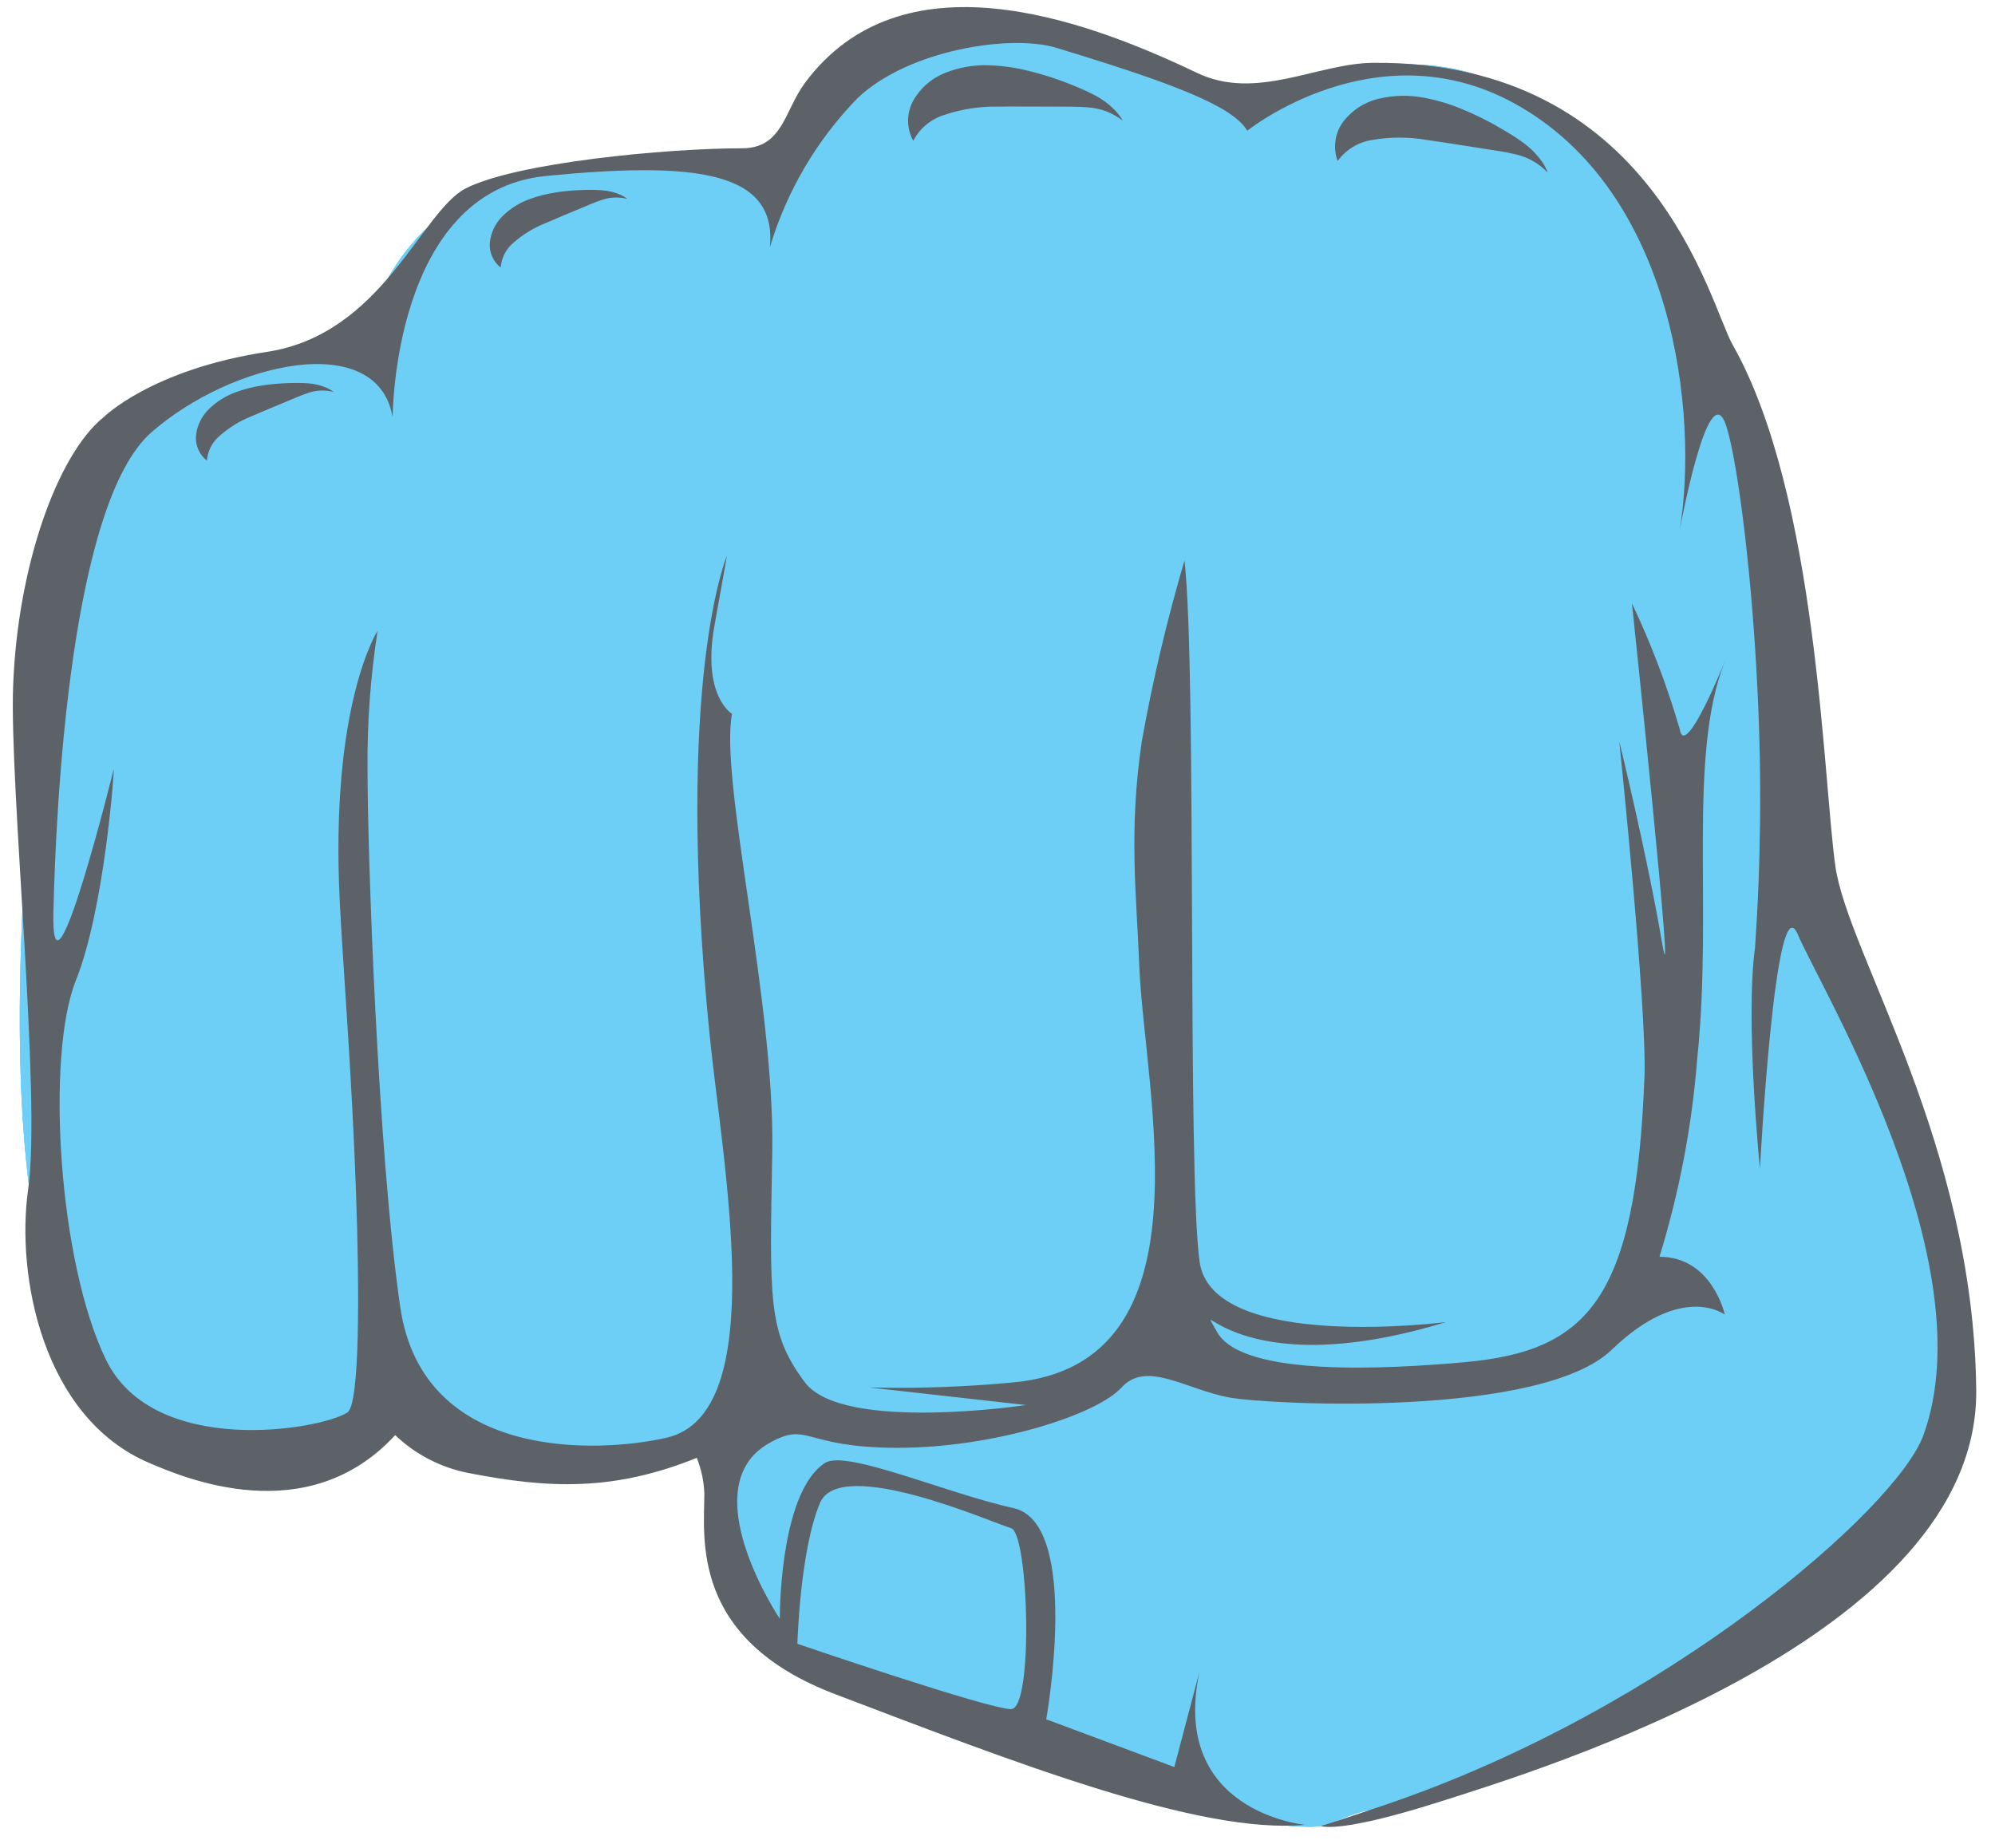 <svg width="95" height="88" viewBox="0 0 95 88" fill="none" xmlns="http://www.w3.org/2000/svg">
<path d="M17.38 15.92C17.38 15.92 2.8 17.475 1.94 30.52C1.08 43.565 -2.489 70.75 12.354 69.78L18.578 67.027L23.126 69.805L31.983 69.062L35.335 67.506L34.497 68.942V74.089C34.497 74.089 31.987 78.83 52.212 83.665L55.923 85.58C57.96 86.484 60.159 86.966 62.387 86.997C63.407 86.997 64.034 86.42 65.187 86.206C77.587 83.906 89.676 74.089 89.676 74.089C90.543 73.789 93.401 67.555 92.668 60.324C91.968 53.441 87.735 45.585 86.444 43.667C83.798 39.734 86.923 23.578 79.861 12.631C78.011 9.763 74.461 4.822 70.097 3.497C65.597 2.131 60.307 4.431 59.752 4.785C58.658 5.485 44.312 -5.509 37.252 7.538C36.091 9.683 20.972 3.592 17.38 15.92Z" fill="#6DCFF6"/>
<path d="M17.38 15.92C17.38 15.92 2.8 17.475 1.94 30.52C1.08 43.565 -2.489 70.75 12.354 69.78L18.578 67.027L23.126 69.805L31.983 69.062L35.335 67.506L34.497 68.942V74.089C34.497 74.089 31.987 78.83 52.212 83.665L55.923 85.58C57.96 86.484 60.159 86.966 62.387 86.997C63.407 86.997 64.034 86.42 65.187 86.206C77.587 83.906 89.676 74.089 89.676 74.089C90.543 73.789 93.401 67.555 92.668 60.324C91.968 53.441 87.735 45.585 86.444 43.667C83.798 39.734 86.923 23.578 79.861 12.631C78.011 9.763 74.461 4.822 70.097 3.497C65.597 2.131 60.307 4.431 59.752 4.785C58.658 5.485 44.312 -5.509 37.252 7.538C36.091 9.683 20.972 3.592 17.38 15.92Z" fill="#6DCFF6"/>
<path d="M17.38 15.92C17.38 15.92 2.8 17.475 1.94 30.52C1.08 43.565 -2.489 70.75 12.354 69.78L18.578 67.027L23.126 69.805L31.983 69.062L35.335 67.506L34.497 68.942V74.089C34.497 74.089 31.987 78.83 52.212 83.665L55.923 85.58C57.96 86.484 60.159 86.966 62.387 86.997C63.407 86.997 64.034 86.42 65.187 86.206C77.587 83.906 89.676 74.089 89.676 74.089C90.543 73.789 93.401 67.555 92.668 60.324C91.968 53.441 87.735 45.585 86.444 43.667C83.798 39.734 86.923 23.578 79.861 12.631C78.011 9.763 74.461 4.822 70.097 3.497C65.597 2.131 60.307 4.431 59.752 4.785C58.658 5.485 44.312 -5.509 37.252 7.538C36.091 9.683 20.972 3.592 17.38 15.92Z" fill="#6DCFF6"/>
<path d="M62.891 86.955C62.882 86.952 62.873 86.949 62.865 86.944C62.865 86.944 62.761 86.992 62.891 86.955Z" fill="#5D6268"/>
<path d="M87.403 41.277C86.803 37.106 86.565 23.577 82.496 16.398C81.408 14.478 78.785 2.873 65.38 2.992C62.721 3.016 59.826 4.822 57.001 3.471C51.495 0.837 42.917 -2.229 38.329 3.95C37.352 5.265 37.276 7.062 35.337 7.062C31.746 7.062 24.552 7.745 22.17 8.977C20.044 10.077 18.22 15.919 12.714 16.757C7.208 17.595 4.934 19.869 4.934 19.869C2.734 21.64 0.834 26.963 0.625 32.676C0.446 37.497 1.973 52.206 1.343 56.615C0.748 60.779 2.043 67.5 7.088 69.662C8.764 70.38 14.629 72.894 18.818 68.346C19.781 69.263 20.985 69.887 22.289 70.146C26.168 70.903 29.231 71.019 33.181 69.428C33.393 69.963 33.515 70.529 33.54 71.104C33.54 73.216 32.84 78.048 39.764 80.68C48.264 83.912 57.119 87.38 62.147 86.904C62.147 86.904 55.684 86.304 57.12 79.604L55.92 84.152L49.82 81.878C49.82 81.878 51.496 72.541 48.264 71.823C45.032 71.105 40.292 69.023 39.287 69.669C37.252 70.986 37.133 76.252 37.133 77.09C37.133 77.09 32.908 70.79 36.654 68.711C38.527 67.67 38.21 68.95 42.754 68.95C47.298 68.95 52.21 67.394 53.407 66.077C54.604 64.76 56.519 66.196 58.554 66.555C60.589 66.914 73.396 67.513 76.747 64.281C80.098 61.049 82.134 62.605 82.134 62.605C82.134 62.605 81.534 59.852 79.022 59.852C79.969 56.776 80.573 53.605 80.822 50.396C81.573 43.203 80.343 36.033 82.139 31.484C82.139 31.484 80.224 36.272 79.985 34.716C79.387 32.664 78.627 30.663 77.711 28.731C77.711 28.731 79.858 49.077 79.144 44.887C78.43 40.697 77.109 35.312 77.109 35.312C77.109 35.312 78.426 47.999 78.309 51.231C77.909 61.906 75.62 64.353 69.691 64.877C66.102 65.194 59.157 65.596 57.961 63.441C56.765 61.286 58.679 66.074 68.853 62.962C68.853 62.962 57.722 64.399 57.123 60.089C56.524 55.779 57.004 32.08 56.405 26.694C55.569 29.527 54.89 32.404 54.37 35.312C53.74 39.593 54.117 42.576 54.25 45.965C54.49 52.065 57.8 64.94 48.265 65.834C45.975 66.051 43.675 66.131 41.376 66.074L48.858 66.912C48.858 66.912 40.126 68.228 38.331 65.835C36.536 63.442 36.655 61.886 36.775 54.824C36.895 47.762 34.258 37.106 34.858 33.995C34.858 33.995 33.421 33.157 34.02 29.806L34.62 26.455C34.62 26.455 32.107 32.32 33.782 49.197C34.402 55.439 36.734 67.317 31.747 68.468C28.635 69.186 20.137 69.668 19.059 62.244C17.981 54.82 17.501 40.577 17.501 36.628C17.482 34.424 17.642 32.223 17.98 30.045C17.98 30.045 15.706 33.516 16.18 42.972C16.331 45.951 16.753 51.13 16.951 56.72C17.119 61.45 17.142 66.886 16.539 67.27C15.222 68.108 7.322 69.424 5.048 64.757C2.774 60.09 2.18 50.277 3.616 46.682C4.966 43.307 5.44 36.771 5.416 36.628C5.416 36.628 2.423 48.717 2.543 43.45C2.663 38.183 3.381 23.94 7.211 20.588C11.041 17.236 17.98 15.677 18.698 19.871C18.698 19.871 18.698 9.098 25.998 8.38C33.147 7.68 37.013 8.151 36.661 11.775C37.46 9.104 38.894 6.666 40.84 4.669C43.273 2.361 48.153 1.623 50.296 2.275C55.802 3.951 58.675 5.028 59.396 6.225C59.396 6.225 65.496 1.318 72.084 4.908C79.776 9.108 80.891 19.808 79.984 25.256C79.984 25.256 81.3 18.074 82.138 20.109C82.617 21.272 83.392 26.594 83.692 32.917C83.893 36.986 83.853 41.062 83.574 45.126C83.095 48.597 83.807 55.659 83.807 55.659C83.807 55.659 84.531 41.952 85.607 44.496C86.683 47.04 94.584 60.088 91.592 68.347C90.327 71.837 79.383 81.394 65.977 85.947C63.762 86.698 63.077 86.911 62.891 86.96C63.053 87.017 64.077 87.227 68.491 85.827C73.399 84.271 94.226 77.927 94.106 66.197C93.986 54.467 88.002 45.449 87.403 41.277ZM39.046 71.577C40.004 69.303 47.305 72.535 48.146 72.777C48.987 73.019 49.223 81.395 48.146 81.395C47.069 81.395 37.972 78.283 37.972 78.283C37.972 78.283 38.089 73.853 39.046 71.577Z" fill="#5D6268"/>
<path d="M63.698 7.665C63.893 7.398 64.139 7.172 64.422 7C64.705 6.828 65.019 6.715 65.346 6.665C66.204 6.516 67.081 6.516 67.939 6.665C68.862 6.793 69.8 6.951 70.73 7.093C71.197 7.172 71.653 7.221 72.158 7.347C72.75 7.476 73.289 7.781 73.703 8.223C73.641 8.054 73.558 7.893 73.457 7.743C73.204 7.372 72.888 7.048 72.522 6.787C72.317 6.635 72.095 6.487 71.876 6.358C71.657 6.229 71.45 6.101 71.215 5.969C70.718 5.69 70.206 5.441 69.68 5.222C69.083 4.967 68.461 4.777 67.823 4.656C67.112 4.517 66.38 4.531 65.675 4.697C64.989 4.854 64.38 5.247 63.955 5.807C63.761 6.071 63.637 6.379 63.592 6.704C63.547 7.028 63.584 7.358 63.698 7.665Z" fill="#5D6268"/>
<path d="M43.489 6.706C43.642 6.412 43.852 6.152 44.106 5.94C44.36 5.729 44.654 5.569 44.97 5.472C45.795 5.194 46.662 5.061 47.533 5.078C48.464 5.066 49.416 5.078 50.356 5.078C50.83 5.086 51.287 5.066 51.806 5.114C52.41 5.152 52.988 5.373 53.464 5.748C53.377 5.59 53.271 5.443 53.149 5.31C52.843 4.982 52.482 4.711 52.081 4.51C51.855 4.39 51.615 4.282 51.381 4.183C51.147 4.084 50.921 3.992 50.67 3.898C50.137 3.697 49.593 3.527 49.04 3.39C48.412 3.228 47.768 3.134 47.119 3.11C46.395 3.08 45.674 3.204 45.002 3.474C44.347 3.732 43.804 4.212 43.468 4.83C43.316 5.12 43.238 5.443 43.242 5.771C43.245 6.098 43.33 6.419 43.489 6.706Z" fill="#5D6268"/>
<path d="M23.842 12.741C23.859 12.515 23.921 12.295 24.024 12.094C24.127 11.892 24.269 11.713 24.442 11.567C24.889 11.172 25.401 10.857 25.955 10.635C26.54 10.379 27.145 10.135 27.739 9.884C28.039 9.763 28.324 9.628 28.664 9.52C29.056 9.383 29.48 9.368 29.88 9.477C29.783 9.401 29.677 9.336 29.564 9.285C29.283 9.159 28.982 9.083 28.675 9.062C28.501 9.047 28.32 9.042 28.144 9.043C27.968 9.044 27.803 9.043 27.619 9.053C27.229 9.068 26.84 9.106 26.455 9.167C26.015 9.232 25.583 9.344 25.167 9.502C24.703 9.676 24.28 9.947 23.928 10.296C23.585 10.635 23.372 11.083 23.326 11.562C23.307 11.786 23.345 12.011 23.435 12.217C23.525 12.423 23.665 12.603 23.842 12.741Z" fill="#5D6268"/>
<path d="M9.853 21.934C9.87 21.709 9.932 21.489 10.035 21.287C10.138 21.086 10.28 20.907 10.453 20.761C10.9 20.365 11.412 20.049 11.966 19.828C12.551 19.572 13.156 19.328 13.75 19.078C14.05 18.956 14.335 18.821 14.675 18.713C15.067 18.576 15.491 18.562 15.891 18.671C15.794 18.595 15.688 18.53 15.575 18.48C15.294 18.353 14.993 18.278 14.686 18.256C14.512 18.241 14.331 18.236 14.155 18.237C13.979 18.238 13.814 18.238 13.63 18.247C13.24 18.263 12.851 18.301 12.466 18.361C12.026 18.427 11.594 18.539 11.178 18.697C10.713 18.871 10.291 19.142 9.939 19.491C9.595 19.829 9.38 20.277 9.332 20.756C9.314 20.981 9.353 21.206 9.444 21.411C9.535 21.617 9.675 21.797 9.853 21.934Z" fill="#5D6268"/>
</svg>
